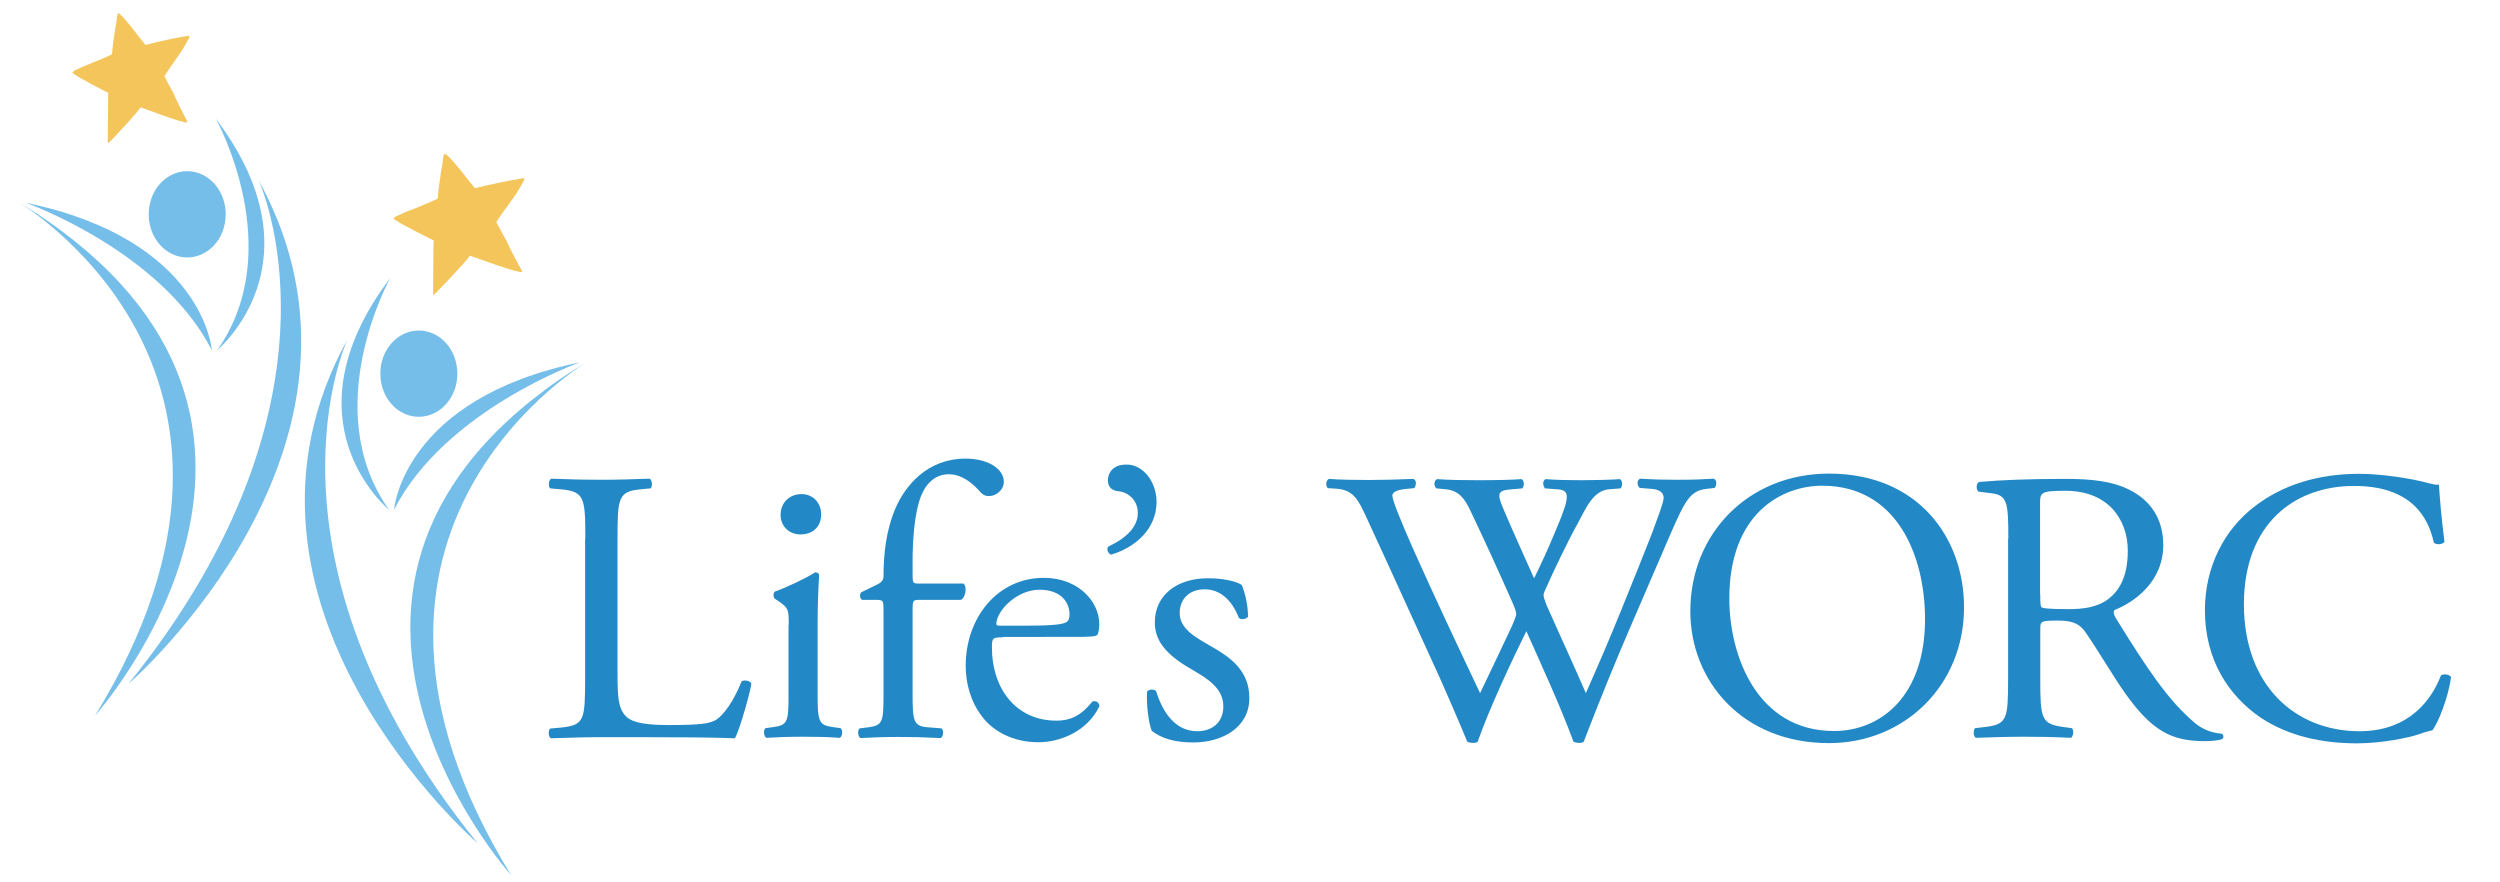 <?xml version="1.0" encoding="utf-8"?>
<!-- Generator: Adobe Illustrator 26.5.0, SVG Export Plug-In . SVG Version: 6.00 Build 0)  -->
<svg version="1.1" id="Layer_1" xmlns="http://www.w3.org/2000/svg" xmlns:xlink="http://www.w3.org/1999/xlink" x="0px" y="0px"
	 viewBox="0 0 1134.4 400" style="enable-background:new 0 0 1134.4 400;" xml:space="preserve">
<style type="text/css">
	.st0{fill:#2389C6;}
	.st1{fill:#F4C55A;}
	.st2{fill:#75BEE9;}
</style>
<g>
	<path class="st0" d="M265.6,244.3c0-18.6-0.4-21.4-11.5-22.3l-4.4-0.4c-1.1-0.7-0.7-3.9,0.4-4.4c9.9,0.4,15.9,0.5,23,0.5
		c6.9,0,12.9-0.2,21.7-0.5c1.1,0.5,1.4,3.7,0.4,4.4l-4.2,0.4c-10.4,0.9-10.8,3.7-10.8,22.3v61.5c0,11.1,0.5,15.7,3.7,19.1
		c1.9,1.9,5.3,4.1,19.3,4.1c15,0,18.7-0.7,21.6-2.3c3.5-2.1,8.1-8.5,11.7-17.5c1.1-0.9,4.4-0.2,4.4,1.1c0,1.9-4.9,20-7.4,24.7
		c-9-0.4-25.8-0.5-44-0.5H273c-7.4,0-13.1,0.2-23,0.5c-1.1-0.5-1.4-3.4-0.4-4.4l5.3-0.5c10.2-1.1,10.6-3.5,10.6-22.1V244.3z"/>
	<path class="st0" d="M357.9,283.7c0-6.9,0-7.8-4.8-11l-1.6-1.1c-0.7-0.7-0.7-2.7,0.2-3.2c4.1-1.4,14.1-6,18.2-8.7
		c0.9,0,1.6,0.4,1.8,1.1c-0.4,6.2-0.7,14.7-0.7,21.9v31.8c0,12.7,0.4,14.5,6.7,15.4l3.7,0.5c1.2,0.9,0.9,3.9-0.4,4.4
		c-5.3-0.4-10.4-0.5-16.6-0.5c-6.4,0-11.7,0.2-16.6,0.5c-1.2-0.5-1.6-3.5-0.4-4.4l3.7-0.5c6.5-0.9,6.7-2.7,6.7-15.4V283.7z
		 M372.6,233.3c0,6.4-4.4,9.2-9.4,9.2c-5.5,0-9-4.1-9-8.8c0-5.8,4.2-9.5,9.5-9.5C369.1,224.2,372.6,228.4,372.6,233.3z"/>
	<path class="st0" d="M417.1,272.2c-3,0-3,0.4-3,5.1v37.3c0,12.7,0.4,14.8,6.7,15.4l6.4,0.5c1.2,0.9,0.9,3.9-0.4,4.4
		c-8-0.4-13.1-0.5-19.3-0.5c-6.4,0-11.7,0.2-17,0.5c-1.2-0.5-1.6-3.5-0.4-4.4l4.1-0.5c6.5-0.9,6.7-2.7,6.7-15.4v-37.3
		c0-4.8,0-5.1-3.5-5.1h-6.2c-1.1-0.7-1.2-2.3-0.5-3.4l7.6-3.7c1.4-0.7,2.6-1.8,2.6-3.5c0-10.2,1.2-21.2,5.5-31.1
		c4.4-10.1,14.3-22.4,31.8-22.4c9.4,0,17.3,4.2,17.3,10.6c0,3.5-3.4,6.4-6.7,6.4c-1.9,0-3-0.7-4.2-2.1c-3.4-3.9-8.3-7.8-14.1-7.8
		c-5.5,0-9.9,3.4-12.5,9.7c-3.2,8.1-3.9,21-3.9,29.9v5.1c0,4.8,0,4.9,3,4.9h20.1c1.9,1.8,0.7,6.7-1.2,7.4H417.1z"/>
	<path class="st0" d="M454.9,289.2c-4.6,0-4.8,0.4-4.8,4.8c0,17.8,10.4,33,29.3,33c5.8,0,10.8-1.8,16.3-8.7c1.8-0.5,3,0.5,3.2,2.1
		c-5.8,12-18.5,16.4-27.7,16.4c-11.5,0-20.5-4.9-25.6-11.7c-5.3-6.9-7.4-15.2-7.4-23c0-21.7,14.3-39.9,35.5-39.9
		c15.2,0,25.1,10.4,25.1,21c0,2.5-0.4,3.9-0.7,4.6c-0.5,1.1-3,1.2-10.4,1.2H454.9z M465.8,283.9c13.1,0,17-0.7,18.4-1.8
		c0.5-0.4,1.1-1.1,1.1-3.4c0-4.9-3.4-11.1-13.6-11.1c-10.4,0-19.4,9.5-19.6,15.4c0,0.4,0,0.9,1.2,0.9H465.8z"/>
	<path class="st0" d="M524.8,227.7c0,12.2-9.5,20.7-20.7,24c-1.4-0.7-2.1-2.5-1.2-3.7c6.5-3,13.4-8,13.4-15.2c0-6.7-5.5-9.7-8.8-9.9
		c-2.5-0.2-4.8-1.6-4.8-4.9c0-2.7,1.6-7.2,8.5-7.2C518.5,210.7,524.8,218.5,524.8,227.7z"/>
	<path class="st0" d="M563.5,265.5c1.6,3.9,2.8,9.5,2.8,14.3c-0.7,1.2-3.4,1.6-4.2,0.5c-3-7.8-8.3-12.9-15.5-12.9
		c-6.9,0-11.3,4.4-11.3,10.8c0,7.2,7.4,11.1,13.6,14.7c9.4,5.3,18,11.3,18,23.9c0,13.4-12.4,20.1-25.4,20.1
		c-8.3,0-14.5-1.8-18.9-5.3c-1.4-3.4-2.5-12-2.1-17.8c0.9-1.1,3.2-1.2,4.1-0.2c3,9.7,8.7,18.2,18.7,18.2c6.4,0,11.8-3.7,11.8-11.3
		c0-8.1-7.1-12.5-13.6-16.3c-10.2-5.8-17.5-12-17.5-21.7c0-12.9,10.6-20.1,24-20.1C555.4,262.3,561.9,264.1,563.5,265.5z"/>
	<path class="st0" d="M602.5,221.5c-1.1-1.1-0.9-3.5,0.5-4.2c4.8,0.4,12.7,0.5,18.2,0.5c4.9,0,14-0.2,20.1-0.5
		c1.6,0.5,1.4,3,0.4,4.2l-4.1,0.4c-3.7,0.4-5.8,1.4-5.8,3c0,2.1,3.7,11.1,9.2,23.7c9.9,22.1,20.3,44.2,30.6,65.9
		c4.2-8.8,9-18.7,13.6-28.6c1.6-3.4,2.8-6.4,2.8-7.2c0-0.9-0.5-2.5-1.4-4.6c-6.2-14.1-12.7-28.3-19.4-42.4
		c-2.6-5.5-5.3-9.2-11.3-9.7l-4.2-0.4c-1.2-1.4-1.1-3.5,0.4-4.2c5.1,0.4,11.8,0.5,18.9,0.5c8.8,0,15.4-0.2,19.4-0.5
		c1.2,0.5,1.4,2.8,0.4,4.2l-4.6,0.4c-6.9,0.5-7.1,1.8-3.7,9.7c3.7,8.7,8.7,19.8,13.6,30.7c3.4-6.9,6.5-13.6,10.4-23.1
		c6.4-15,5.5-17-0.2-17.3l-5.3-0.4c-1.2-1.8-0.9-3.7,0.4-4.2c4.8,0.4,10.1,0.5,16.6,0.5c5.8,0,12.9-0.2,17-0.5
		c1.2,0.5,1.4,2.8,0.4,4.2l-5.1,0.4c-7.4,0.5-10.6,8.5-14.5,15.7c-3.7,6.5-11.1,21.9-13.8,28.1c-0.9,1.8-1.6,3.5-1.6,4.2
		c0,0.7,0.4,2.1,1.2,4.2c6,13.6,12.2,26.9,18,40.3c5.5-12.4,10.8-24.7,15.9-37.3c3.5-8.5,12.9-32,14.1-35.2c2.3-6.4,5.3-14,5.3-16.1
		c0-2.5-2.1-3.9-5.8-4.1l-5.1-0.4c-1.4-1.6-1.2-3.5,0.2-4.2c6.7,0.4,11.5,0.5,17,0.5c6.7,0,11.8-0.2,16.4-0.5
		c1.4,0.5,1.6,2.8,0.4,4.2l-3.4,0.4c-8.8,0.9-10.4,6.2-21,30.7l-12.9,29.9c-7.8,18-14.8,35.3-22.1,54.2c-0.5,0.4-1.2,0.5-2.1,0.5
		c-0.9,0-1.8-0.2-2.5-0.5c-5.7-15.7-15.9-37.8-21.4-50.2c-6.4,12.9-17,35.5-22.1,50.2c-0.5,0.4-1.2,0.5-2.1,0.5
		c-0.9,0-1.8-0.2-2.6-0.5c-3-7.4-9.9-23.3-12.2-28.4c-11.3-24.6-22.3-49.1-33.7-73.7c-3.4-7.2-5.5-12-12.9-12.7L602.5,221.5z"/>
	<path class="st0" d="M767,277.3c0-35.3,26.5-62.4,62.9-62.4c40.8,0,61.3,29.5,61.3,60.6c0,35.7-27.2,61.7-61.3,61.7
		C790.7,337.2,767,309.1,767,277.3z M873.5,281c0-29.1-12.9-60.6-46.6-60.6c-18.4,0-42.2,12.5-42.2,51.2c0,26.1,12.7,60.1,47.5,60.1
		C853.4,331.7,873.5,315.9,873.5,281z"/>
	<path class="st0" d="M911.3,244.5c0-16.8-0.5-19.8-7.8-20.7l-5.7-0.7c-1.2-0.9-1.2-3.7,0.2-4.4c9.9-0.9,22.1-1.4,39.4-1.4
		c11,0,21.4,0.9,29.5,5.3c8.5,4.4,14.7,12.4,14.7,24.7c0,16.8-13.3,26-22.1,29.5c-0.9,1.1,0,2.8,0.9,4.2
		c14.1,22.8,23.5,36.9,35.5,47c3,2.6,7.4,4.6,12.2,4.9c0.9,0.4,1.1,1.8,0.2,2.5c-1.6,0.5-4.4,0.9-7.8,0.9c-15,0-24-4.4-36.6-22.3
		c-4.6-6.5-11.8-18.7-17.3-26.7c-2.6-3.9-5.5-5.7-12.5-5.7c-8,0-8.3,0.2-8.3,3.9v22.3c0,18.5,0.4,20.7,10.6,22.1l3.7,0.5
		c1.1,0.9,0.7,3.9-0.4,4.4c-8-0.4-14-0.5-21-0.5c-7.4,0-13.8,0.2-22.1,0.5c-1.1-0.5-1.4-3.2-0.4-4.4l4.4-0.5
		c10.2-1.2,10.6-3.5,10.6-22.1V244.5z M925.8,269.7c0,3.2,0,5.1,0.5,5.8c0.5,0.5,3.2,0.9,12.2,0.9c6.4,0,13.1-0.7,18.2-4.6
		c4.8-3.7,8.8-9.9,8.8-21.9c0-14-8.7-27.2-28.3-27.2c-11,0-11.5,0.7-11.5,5.7V269.7z"/>
	<path class="st0" d="M1022.8,230c12.9-10.1,29.3-15,47.7-15c9.5,0,23,1.9,31.3,4.2c2.1,0.5,3.4,0.9,4.9,0.7
		c0.2,4.1,1.1,15.2,2.5,26c-0.9,1.2-3.5,1.4-4.8,0.4c-2.6-12-10.6-25.8-36.2-25.8c-27,0-50,17.1-50,53.7c0,37.1,23.5,57.6,52.5,57.6
		c22.8,0,32.9-14.8,36.9-25.3c1.2-0.9,3.9-0.5,4.6,0.7c-1.2,9.2-5.8,20.8-8.5,24.2c-2.1,0.4-4.2,1.1-6.2,1.8
		c-3.9,1.4-16.6,4.1-27.9,4.1c-15.9,0-31.1-3.2-44-11.8c-14.1-9.7-25.1-25.8-25.1-48.6C1000.5,257.2,1009.3,240.4,1022.8,230z"/>
</g>
<g>
	<g>
		<path class="st1" d="M215.5,85.4c7.4-1.8,14.8-3.4,22.2-4.6c0.6,0.4-0.2,1.4-0.4,1.9c-3.3,6.5-8.3,12-12.1,18.1
			c0.5,0.9,4.3,8.1,4.6,8.3c0.5,1.7,5.7,11.5,6.9,13.5l0.2,0.8c-1.3,0.8-20.8-6.4-23.7-7.4c-1,2-13.8,15.3-16.1,17.6l-0.6,0.1
			c0.1-7,0.1-23.2,0.3-24.6c-1.9-0.9-15.8-7.8-18.3-9.9l1-1c0.3,0.1,4.8-2.2,5.6-2.4c1.4-0.4,13.4-5.4,13.5-5.7
			c0.2-0.4,0.2-2.6,0.3-3.4c0.4-3.1,0.9-6.2,1.3-9.3c0.1-0.9,0.4-1.8,0.5-2.6c0.2-1.3,0.3-4.1,1-5C203.3,69.4,213.7,83.4,215.5,85.4
			z"/>
	</g>
	<g>
		<path class="st2" d="M86.9,77.8c-9.6-1.2-18.3,6.5-19.3,17.3c-1.1,10.7,5.8,20.4,15.4,21.6c9.6,1.2,18.3-6.5,19.3-17.3
			C103.4,88.7,96.5,79,86.9,77.8z"/>
		<g>
			<path class="st1" d="M66,20.4c6.6-1.7,13.2-3.2,19.8-4.2c0.5,0.4-0.2,1.3-0.4,1.7c-2.9,6-7.4,11-10.8,16.7
				c0.4,0.9,3.9,7.4,4.1,7.7c0.5,1.5,5.1,10.6,6.1,12.5l0.2,0.7c-1.1,0.8-18.6-5.9-21.2-6.8C63,50.4,51.6,62.6,49.5,64.7l-0.6,0
				c0.1-6.4,0.1-21.3,0.2-22.6c-1.7-0.8-14.1-7.1-16.3-9.1l0.9-1c0.2,0.1,4.3-2,5-2.2c1.2-0.4,12-4.9,12.1-5.2
				c0.1-0.4,0.2-2.4,0.3-3.1c0.3-2.9,0.8-5.7,1.2-8.6c0.1-0.8,0.3-1.6,0.5-2.4C52.9,9.5,53,6.9,53.6,6C55,5.7,64.4,18.6,66,20.4z"/>
		</g>
		<path class="st2" d="M6.8,90.7c0,0,133.2,76.4,36.3,234.1C43,324.8,166.9,186.8,6.8,90.7z"/>
		<path class="st2" d="M117.3,81.7c0,0,46.3,98.2-59,228.6C58.3,310.3,183.6,201.9,117.3,81.7z"/>
		<path class="st2" d="M11.7,92c0,0,61.4,21.8,84.4,66.9C96.2,158.9,92.4,108.7,11.7,92z"/>
		<path class="st2" d="M97.9,53.8c0,0,33.1,59.2,0.6,105.2C98.4,158.9,147.2,119.1,97.9,53.8z"/>
	</g>
	<path class="st2" d="M188.1,150.1c9.6-1.2,18.3,6.5,19.3,17.3c1.1,10.7-5.8,20.4-15.4,21.6c-9.6,1.2-18.3-6.5-19.3-17.3
		C171.6,161,178.5,151.3,188.1,150.1z"/>
	<path class="st2" d="M268.2,163c0,0-133.2,76.4-36.3,234.1C231.9,397.1,108,259.1,268.2,163z"/>
	<path class="st2" d="M157.7,154c0,0-46.3,98.2,59,228.6C216.7,382.6,91.3,274.2,157.7,154z"/>
	<path class="st2" d="M263.2,164.4c0,0-61.4,21.8-84.4,66.9C178.8,231.3,182.5,181,263.2,164.4z"/>
	<path class="st2" d="M177.1,126.1c0,0-33.1,59.2-0.6,105.2C176.5,231.3,127.7,191.5,177.1,126.1z"/>
</g>
</svg>
